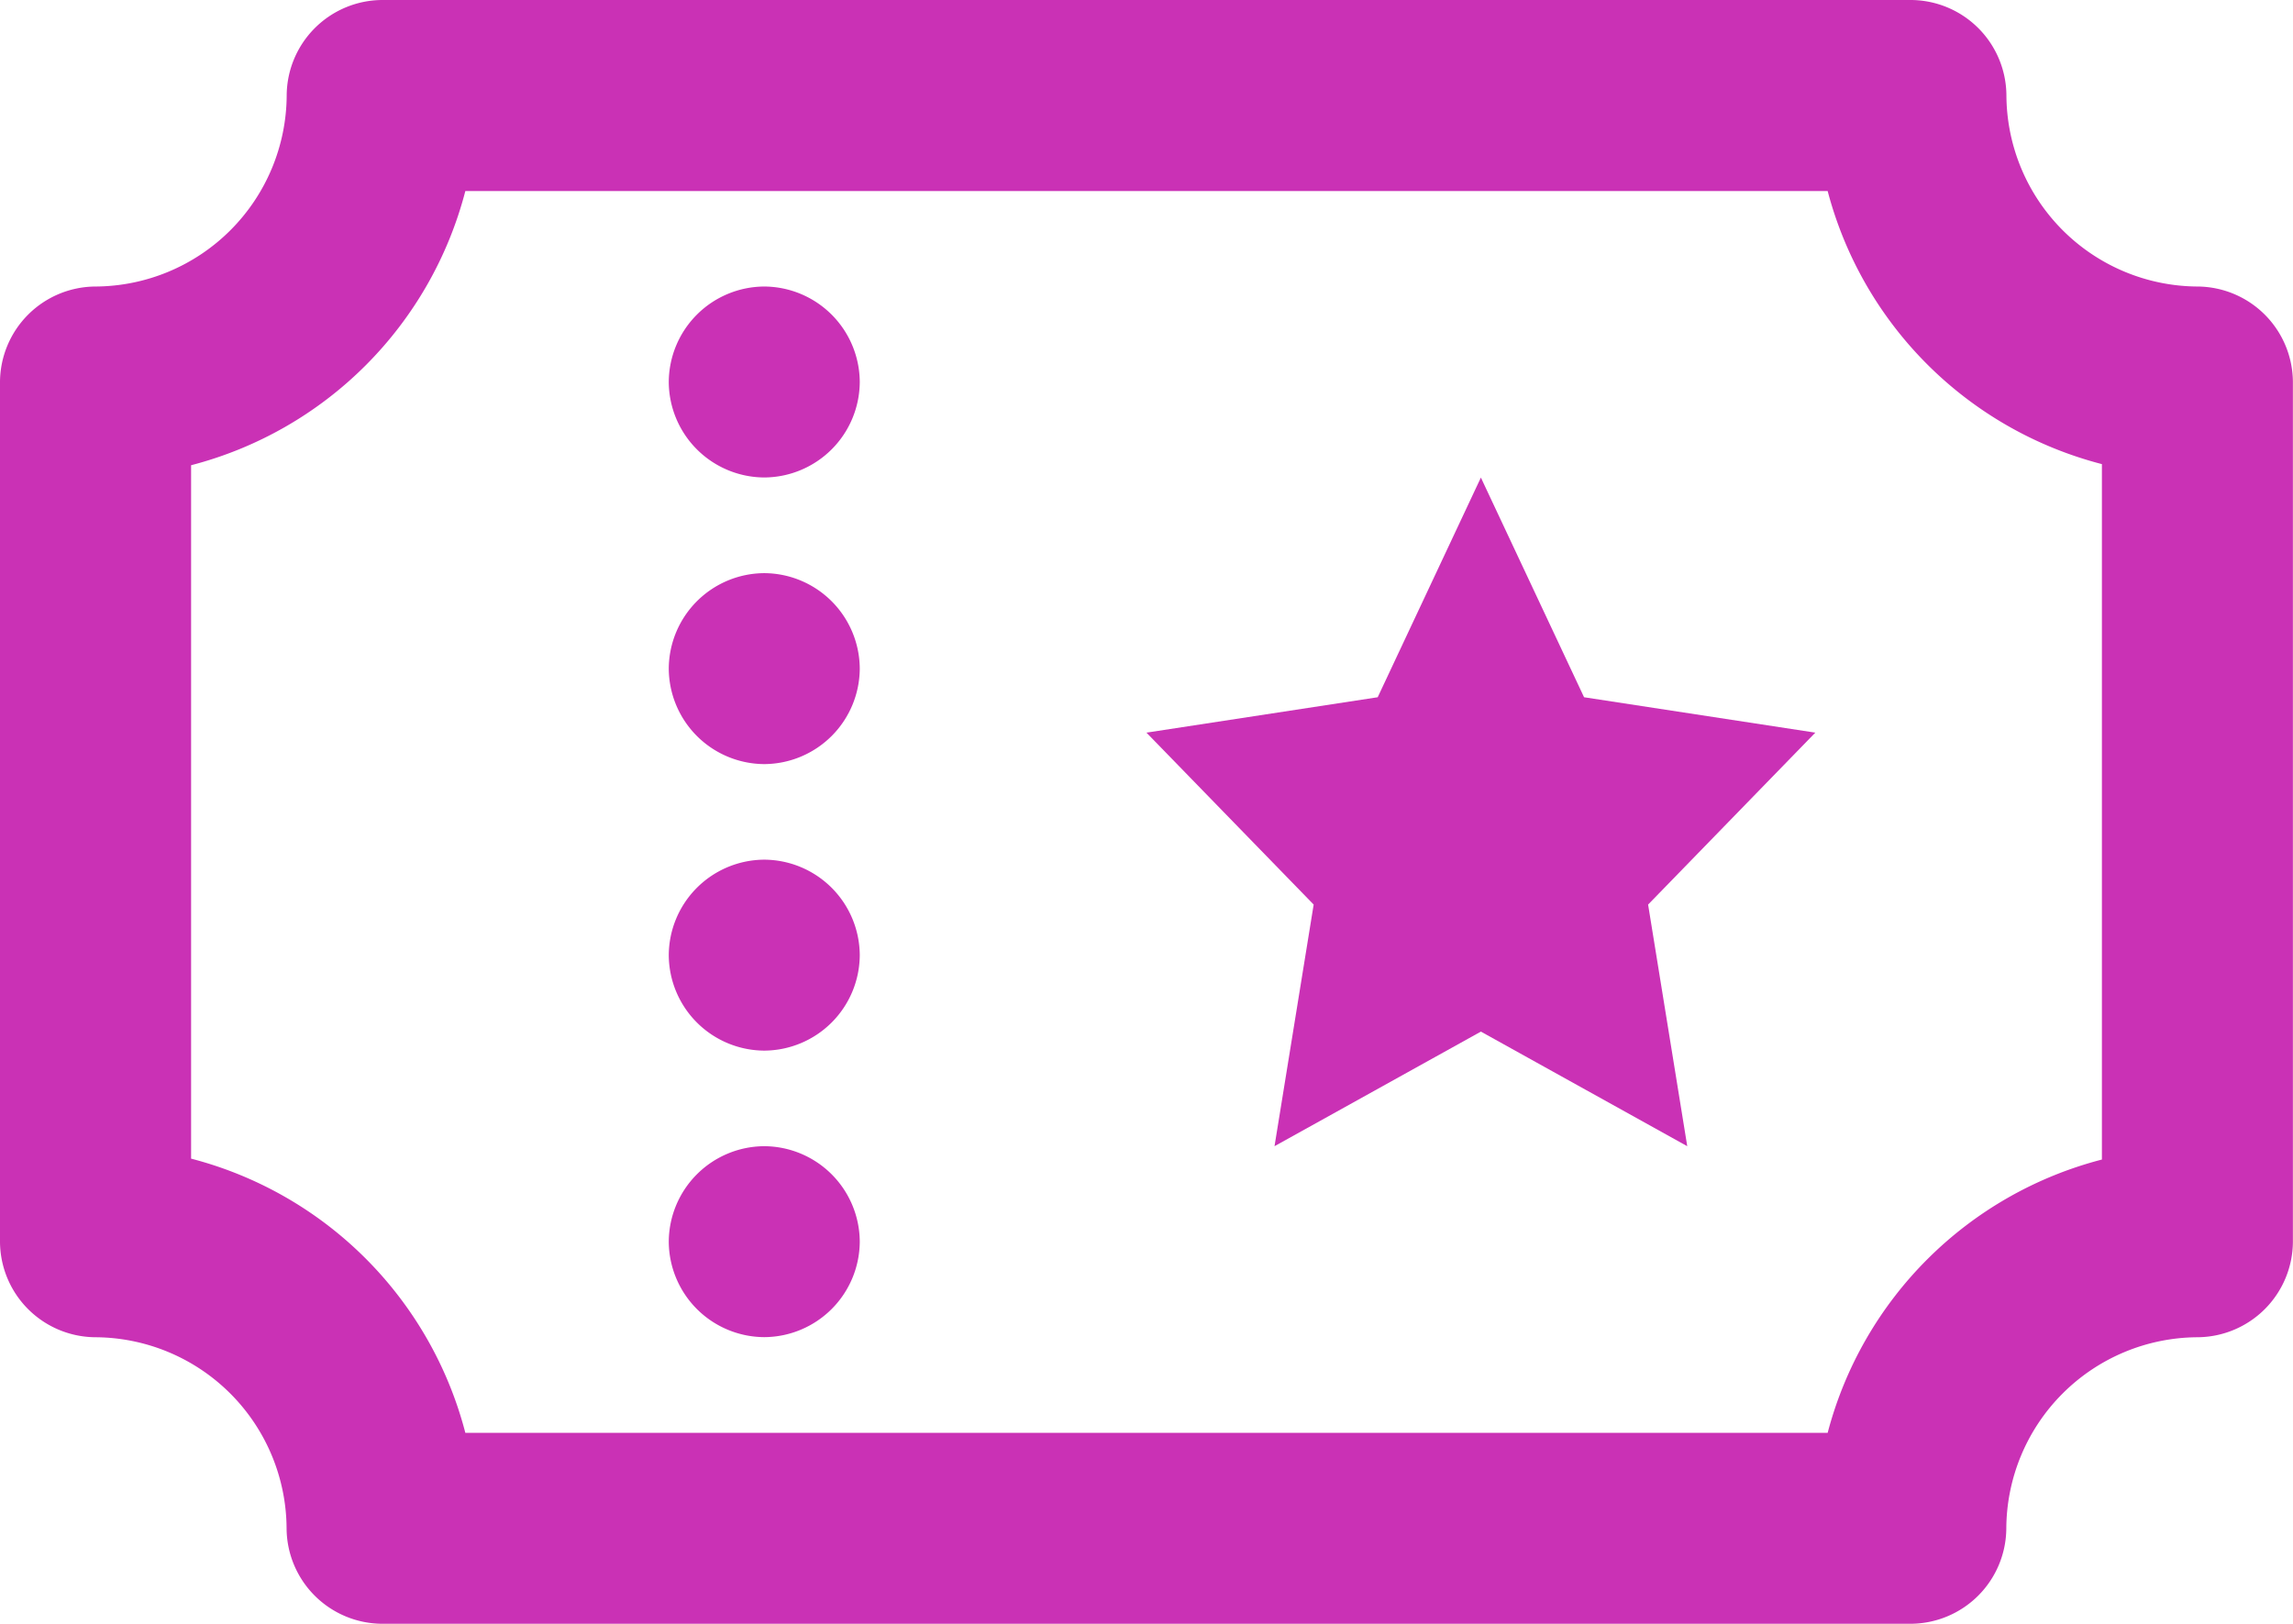 <svg xmlns="http://www.w3.org/2000/svg" width="22.667" height="16.056" viewBox="0 0 22.667 16.056">
  <g id="icon_tickets" data-name="icon tickets" transform="translate(0 17)">
    <path id="Path_3776" data-name="Path 3776" d="M21.723-14.167a1.9,1.9,0,0,1-1.889-1.889A.949.949,0,0,0,18.889-17H3.778a.949.949,0,0,0-.944.944A1.9,1.9,0,0,1,.944-14.167.949.949,0,0,0,0-13.222v8.5a.949.949,0,0,0,.944.944A1.9,1.9,0,0,1,2.833-1.889a.949.949,0,0,0,.944.944H18.889a.949.949,0,0,0,.944-.944,1.9,1.9,0,0,1,1.889-1.889.949.949,0,0,0,.944-.944v-8.5A.949.949,0,0,0,21.723-14.167ZM18.067-2.833H4.6A3.782,3.782,0,0,0,1.889-5.544V-12.4A3.782,3.782,0,0,0,4.6-15.111H18.067a3.782,3.782,0,0,0,2.711,2.7v6.876A3.782,3.782,0,0,0,18.067-2.833Z" fill="#ca31b5"/>
    <path id="Path_3777" data-name="Path 3777" d="M7.944-14A.949.949,0,0,0,7-13.056a.949.949,0,0,0,.944.944.949.949,0,0,0,.944-.944A.949.949,0,0,0,7.944-14Z" transform="translate(-0.389 -0.167)" fill="#ca31b5"/>
    <path id="Path_3778" data-name="Path 3778" d="M7.944-11A.949.949,0,0,0,7-10.056a.949.949,0,0,0,.944.944.949.949,0,0,0,.944-.944A.949.949,0,0,0,7.944-11Z" transform="translate(-0.389 -0.333)" fill="#ca31b5"/>
    <path id="Path_3779" data-name="Path 3779" d="M7.944-8A.949.949,0,0,0,7-7.056a.949.949,0,0,0,.944.944.949.949,0,0,0,.944-.944A.949.949,0,0,0,7.944-8Z" transform="translate(-0.389 -0.5)" fill="#ca31b5"/>
    <path id="Path_3780" data-name="Path 3780" d="M7.944-5A.949.949,0,0,0,7-4.056a.949.949,0,0,0,.944.944.949.949,0,0,0,.944-.944A.949.949,0,0,0,7.944-5Z" transform="translate(-0.389 -0.667)" fill="#ca31b5"/>
    <path id="Path_3781" data-name="Path 3781" d="M16.326-9.828,15.306-12l-1.02,2.172L12-9.478l1.653,1.7-.387,2.389,2.04-1.133,2.04,1.133-.387-2.389,1.653-1.7Z" transform="translate(-0.667 -0.278)" fill="#ca31b5"/>
  </g>
</svg>
